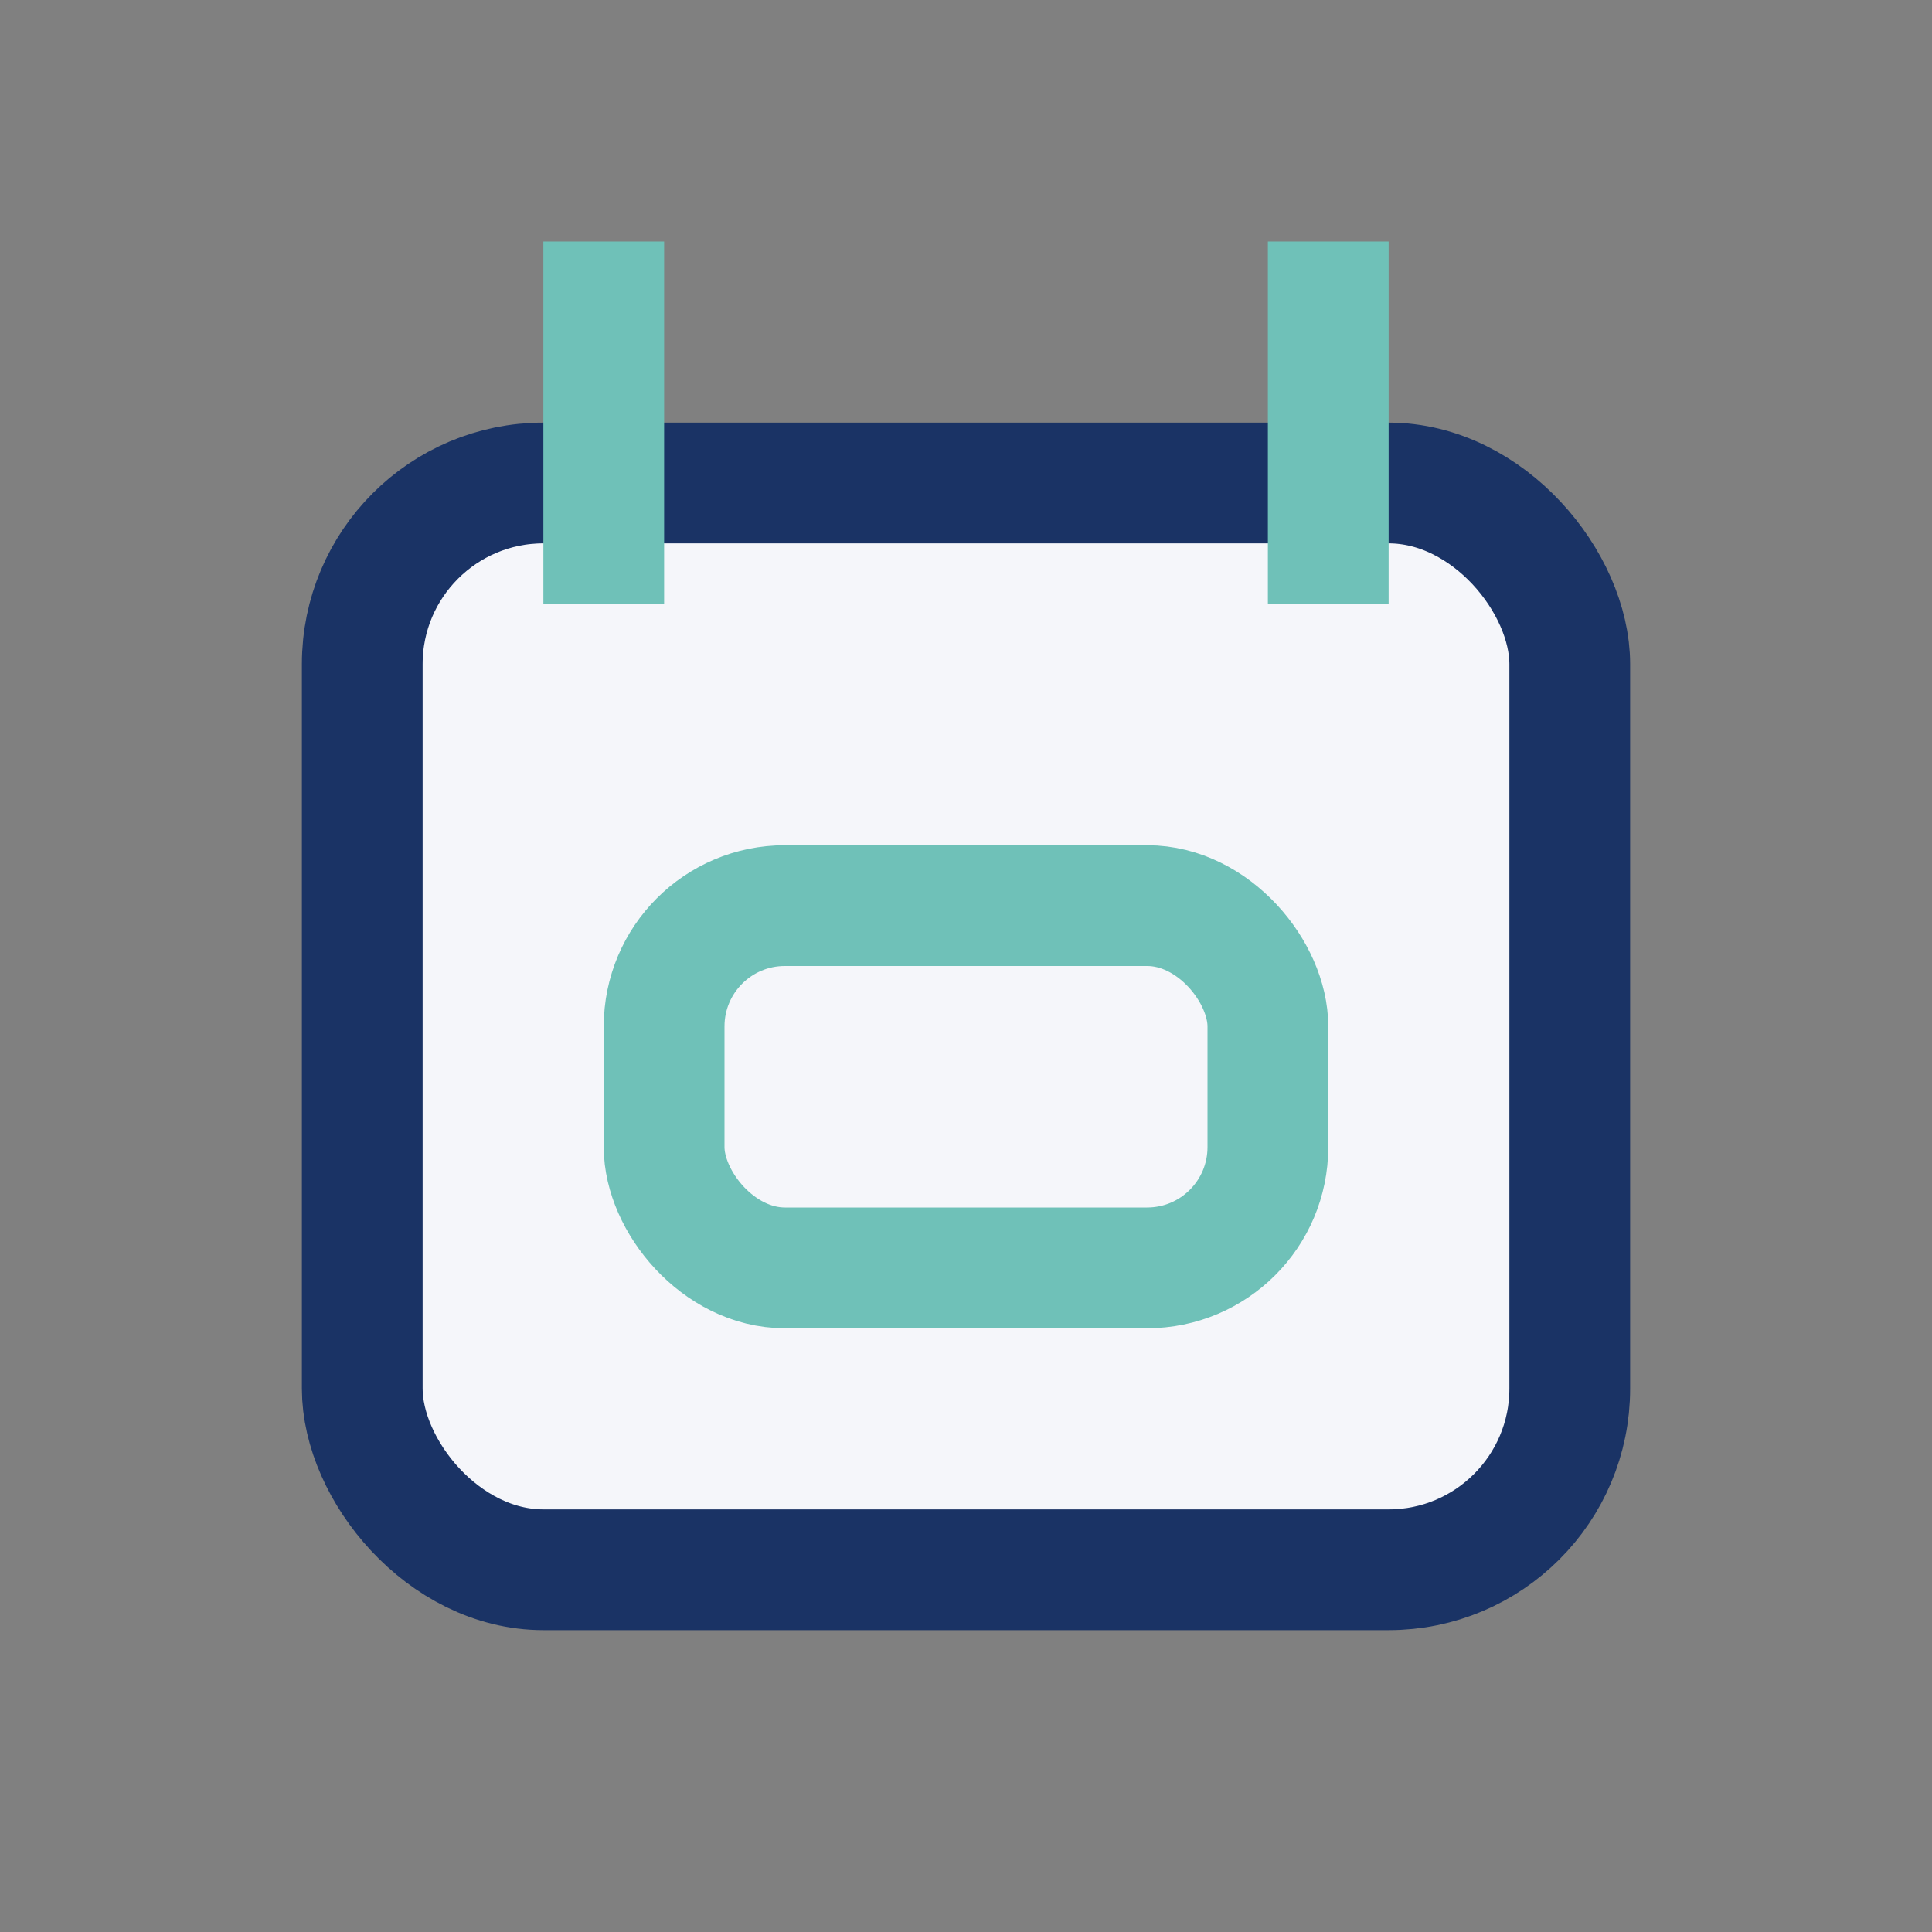 <?xml version="1.0" encoding="UTF-8"?>
<svg xmlns="http://www.w3.org/2000/svg" width="32" height="32" viewBox="0 0 32 32"><rect x="0" y="0" width="32" height="32" fill="#808080" stroke="none"/><rect x="6" y="8" width="20" height="18" rx="3" fill="#f5f6fa" stroke="#1a3365" stroke-width="2"/><path d="M10 4v6M22 4v6" stroke="#6fc1b8" stroke-width="2"/><rect x="11" y="15" width="10" height="6" rx="2" fill="none" stroke="#6fc1b8" stroke-width="2"/></svg>
